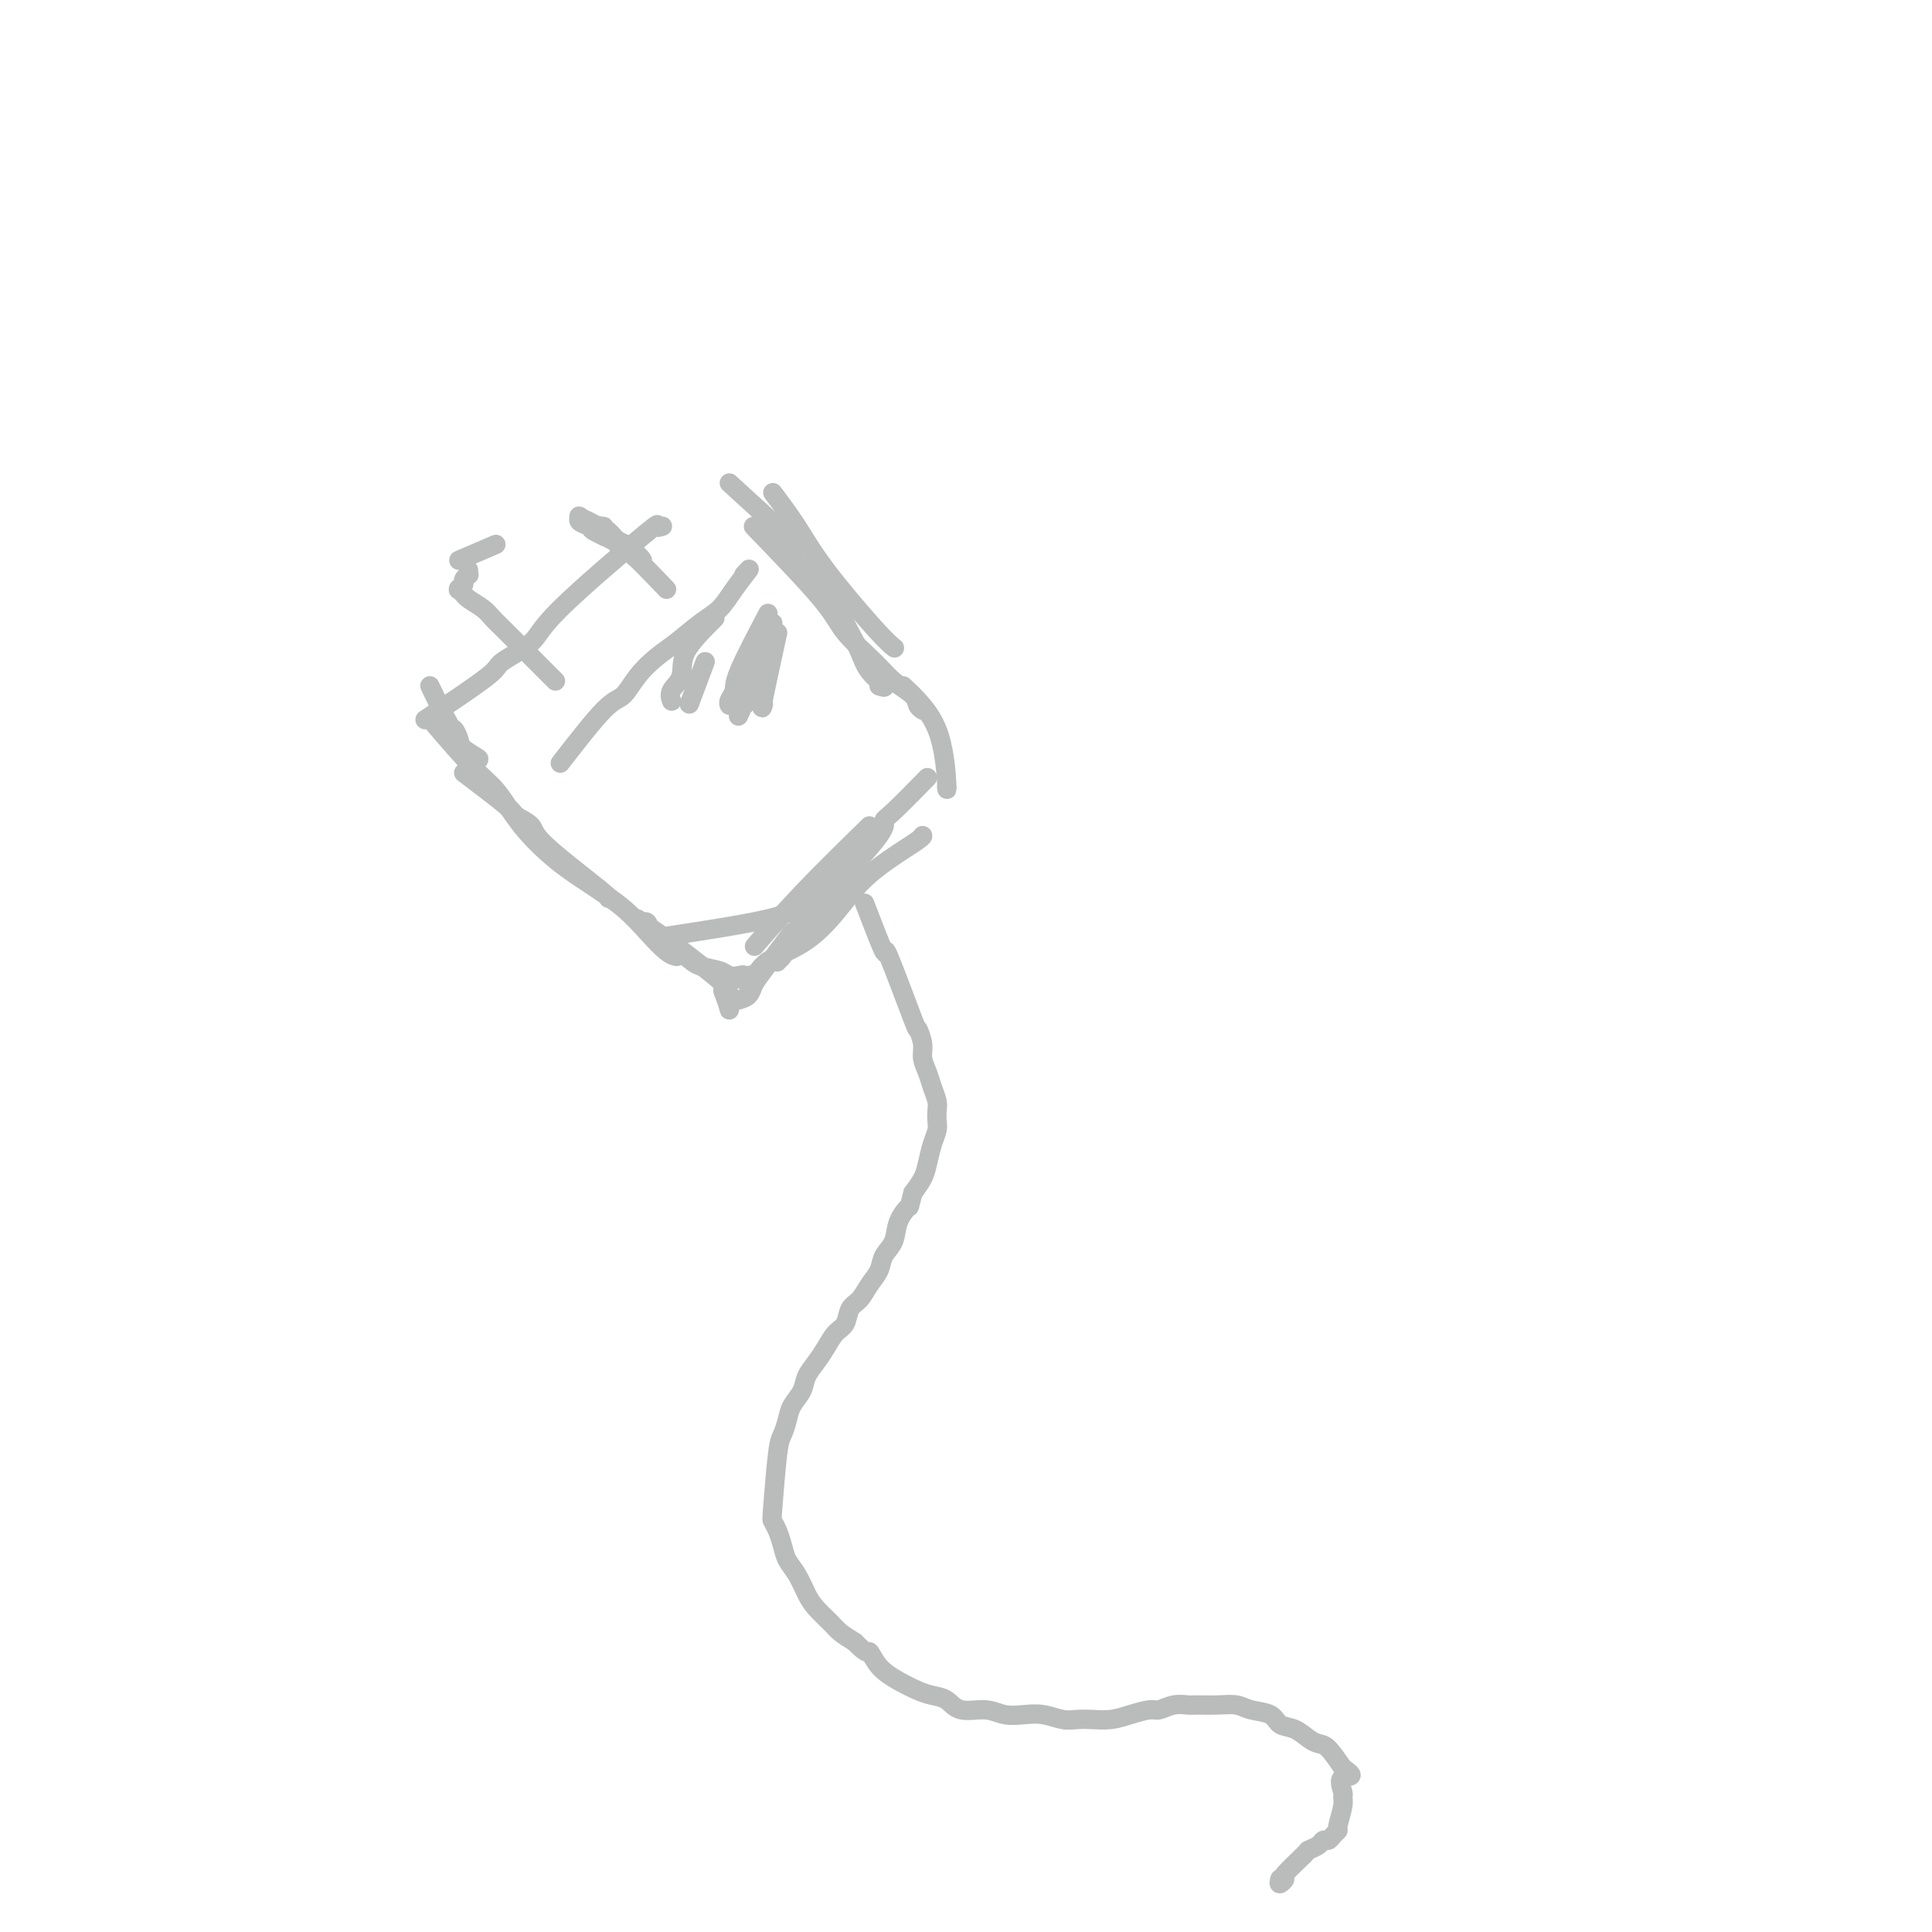 <svg viewBox='0 0 400 400' version='1.1' xmlns='http://www.w3.org/2000/svg' xmlns:xlink='http://www.w3.org/1999/xlink'><g fill='none' stroke='#BABBBB' stroke-width='4' stroke-linecap='round' stroke-linejoin='round'><path d='M88,149c5.323,-3.560 10.647,-7.120 13,-9c2.353,-1.880 1.736,-2.079 3,-3c1.264,-0.921 4.409,-2.562 6,-4c1.591,-1.438 1.628,-2.673 6,-7c4.372,-4.327 13.079,-11.748 17,-15c3.921,-3.252 3.056,-2.337 3,-2c-0.056,0.337 0.698,0.096 1,0c0.302,-0.096 0.151,-0.048 0,0'/><path d='M89,142c1.606,3.317 3.213,6.633 4,8c0.787,1.367 0.755,0.783 1,1c0.245,0.217 0.767,1.233 1,2c0.233,0.767 0.178,1.283 1,2c0.822,0.717 2.521,1.633 3,2c0.479,0.367 -0.260,0.183 -1,0'/><path d='M116,158c3.416,-4.403 6.831,-8.806 9,-11c2.169,-2.194 3.090,-2.180 4,-3c0.910,-0.820 1.808,-2.473 3,-4c1.192,-1.527 2.678,-2.928 4,-4c1.322,-1.072 2.482,-1.816 4,-3c1.518,-1.184 3.396,-2.809 5,-4c1.604,-1.191 2.935,-1.948 4,-3c1.065,-1.052 1.864,-2.399 3,-4c1.136,-1.601 2.610,-3.458 3,-4c0.390,-0.542 -0.305,0.229 -1,1'/><path d='M151,100c4.845,4.423 9.690,8.845 12,11c2.310,2.155 2.083,2.042 2,2c-0.083,-0.042 -0.024,-0.012 0,0c0.024,0.012 0.012,0.006 0,0'/><path d='M161,112c4.470,4.828 8.939,9.656 11,12c2.061,2.344 1.713,2.205 2,3c0.287,0.795 1.210,2.525 2,4c0.790,1.475 1.449,2.694 2,4c0.551,1.306 0.995,2.698 2,4c1.005,1.302 2.573,2.515 3,3c0.427,0.485 -0.286,0.243 -1,0'/><path d='M187,142c2.732,2.589 5.464,5.179 7,9c1.536,3.821 1.875,8.875 2,11c0.125,2.125 0.036,1.321 0,1c-0.036,-0.321 -0.018,-0.161 0,0'/><path d='M180,171c-4.911,4.800 -9.822,9.600 -14,14c-4.178,4.400 -7.622,8.400 -9,10c-1.378,1.600 -0.689,0.800 0,0'/><path d='M96,160c3.667,2.779 7.334,5.557 9,7c1.666,1.443 1.333,1.549 2,2c0.667,0.451 2.336,1.245 3,2c0.664,0.755 0.322,1.470 3,4c2.678,2.530 8.375,6.873 11,9c2.625,2.127 2.179,2.036 2,2c-0.179,-0.036 -0.089,-0.018 0,0'/><path d='M90,150c2.922,3.402 5.843,6.803 8,9c2.157,2.197 3.549,3.188 5,5c1.451,1.812 2.961,4.444 5,7c2.039,2.556 4.608,5.035 7,7c2.392,1.965 4.606,3.416 7,5c2.394,1.584 4.967,3.300 7,5c2.033,1.700 3.524,3.383 5,5c1.476,1.617 2.936,3.166 4,4c1.064,0.834 1.733,0.953 2,1c0.267,0.047 0.134,0.024 0,0'/><path d='M137,194c9.094,-1.381 18.188,-2.762 23,-4c4.812,-1.238 5.341,-2.332 7,-4c1.659,-1.668 4.447,-3.911 6,-5c1.553,-1.089 1.872,-1.026 2,-1c0.128,0.026 0.064,0.013 0,0'/><path d='M115,141c-2.779,-2.780 -5.559,-5.560 -7,-7c-1.441,-1.440 -1.545,-1.541 -2,-2c-0.455,-0.459 -1.261,-1.276 -2,-2c-0.739,-0.724 -1.412,-1.356 -2,-2c-0.588,-0.644 -1.089,-1.301 -2,-2c-0.911,-0.699 -2.230,-1.441 -3,-2c-0.770,-0.559 -0.992,-0.933 -1,-1c-0.008,-0.067 0.198,0.175 0,0c-0.198,-0.175 -0.800,-0.768 -1,-1c-0.200,-0.232 0.003,-0.105 0,0c-0.003,0.105 -0.211,0.187 0,0c0.211,-0.187 0.841,-0.642 1,-1c0.159,-0.358 -0.154,-0.618 0,-1c0.154,-0.382 0.773,-0.886 1,-1c0.227,-0.114 0.061,0.162 0,0c-0.061,-0.162 -0.017,-0.760 0,-1c0.017,-0.240 0.009,-0.120 0,0'/><path d='M95,116c2.917,-1.250 5.833,-2.500 7,-3c1.167,-0.500 0.583,-0.250 0,0'/><path d='M138,122c-3.154,-3.284 -6.307,-6.568 -8,-8c-1.693,-1.432 -1.925,-1.014 -2,-1c-0.075,0.014 0.009,-0.378 -1,-1c-1.009,-0.622 -3.109,-1.474 -4,-2c-0.891,-0.526 -0.573,-0.727 -1,-1c-0.427,-0.273 -1.601,-0.620 -2,-1c-0.399,-0.380 -0.024,-0.793 0,-1c0.024,-0.207 -0.303,-0.206 0,0c0.303,0.206 1.237,0.618 2,1c0.763,0.382 1.354,0.735 2,1c0.646,0.265 1.345,0.441 2,1c0.655,0.559 1.264,1.501 2,2c0.736,0.499 1.599,0.557 2,1c0.401,0.443 0.339,1.273 1,2c0.661,0.727 2.046,1.351 2,1c-0.046,-0.351 -1.523,-1.675 -3,-3'/><path d='M130,113c1.203,0.611 -0.789,-0.362 -2,-1c-1.211,-0.638 -1.641,-0.942 -2,-1c-0.359,-0.058 -0.646,0.128 -1,0c-0.354,-0.128 -0.775,-0.570 -1,-1c-0.225,-0.430 -0.253,-0.846 0,-1c0.253,-0.154 0.787,-0.044 1,0c0.213,0.044 0.107,0.022 0,0'/><path d='M179,187c1.723,4.497 3.446,8.993 4,10c0.554,1.007 -0.063,-1.476 1,1c1.063,2.476 3.804,9.912 5,13c1.196,3.088 0.845,1.827 1,2c0.155,0.173 0.816,1.779 1,3c0.184,1.221 -0.108,2.056 0,3c0.108,0.944 0.617,1.996 1,3c0.383,1.004 0.639,1.959 1,3c0.361,1.041 0.826,2.168 1,3c0.174,0.832 0.058,1.370 0,2c-0.058,0.630 -0.056,1.351 0,2c0.056,0.649 0.167,1.226 0,2c-0.167,0.774 -0.612,1.743 -1,3c-0.388,1.257 -0.720,2.800 -1,4c-0.280,1.200 -0.509,2.057 -1,3c-0.491,0.943 -1.246,1.971 -2,3'/><path d='M189,247c-0.887,3.491 -0.604,2.720 -1,3c-0.396,0.280 -1.471,1.611 -2,3c-0.529,1.389 -0.512,2.837 -1,4c-0.488,1.163 -1.483,2.040 -2,3c-0.517,0.960 -0.557,2.005 -1,3c-0.443,0.995 -1.287,1.942 -2,3c-0.713,1.058 -1.293,2.226 -2,3c-0.707,0.774 -1.540,1.155 -2,2c-0.460,0.845 -0.547,2.155 -1,3c-0.453,0.845 -1.272,1.226 -2,2c-0.728,0.774 -1.365,1.939 -2,3c-0.635,1.061 -1.269,2.016 -2,3c-0.731,0.984 -1.558,1.997 -2,3c-0.442,1.003 -0.500,1.997 -1,3c-0.500,1.003 -1.444,2.017 -2,3c-0.556,0.983 -0.724,1.936 -1,3c-0.276,1.064 -0.659,2.238 -1,3c-0.341,0.762 -0.638,1.113 -1,4c-0.362,2.887 -0.788,8.310 -1,11c-0.212,2.690 -0.209,2.648 0,3c0.209,0.352 0.622,1.098 1,2c0.378,0.902 0.719,1.959 1,3c0.281,1.041 0.502,2.064 1,3c0.498,0.936 1.273,1.784 2,3c0.727,1.216 1.405,2.801 2,4c0.595,1.199 1.108,2.012 2,3c0.892,0.988 2.163,2.151 3,3c0.837,0.849 1.239,1.386 2,2c0.761,0.614 1.880,1.307 3,2'/><path d='M177,340c2.774,2.942 2.710,1.797 3,2c0.290,0.203 0.935,1.755 2,3c1.065,1.245 2.552,2.184 4,3c1.448,0.816 2.859,1.510 4,2c1.141,0.490 2.013,0.776 3,1c0.987,0.224 2.091,0.386 3,1c0.909,0.614 1.625,1.680 3,2c1.375,0.320 3.411,-0.107 5,0c1.589,0.107 2.732,0.747 4,1c1.268,0.253 2.659,0.120 4,0c1.341,-0.120 2.630,-0.228 4,0c1.370,0.228 2.820,0.790 4,1c1.180,0.210 2.092,0.066 3,0c0.908,-0.066 1.814,-0.055 3,0c1.186,0.055 2.652,0.155 4,0c1.348,-0.155 2.578,-0.563 4,-1c1.422,-0.437 3.037,-0.902 4,-1c0.963,-0.098 1.275,0.170 2,0c0.725,-0.170 1.864,-0.778 3,-1c1.136,-0.222 2.270,-0.056 3,0c0.730,0.056 1.057,0.003 2,0c0.943,-0.003 2.503,0.045 4,0c1.497,-0.045 2.932,-0.182 4,0c1.068,0.182 1.770,0.682 3,1c1.230,0.318 2.987,0.453 4,1c1.013,0.547 1.282,1.506 2,2c0.718,0.494 1.886,0.522 3,1c1.114,0.478 2.175,1.407 3,2c0.825,0.593 1.414,0.852 2,1c0.586,0.148 1.167,0.185 2,1c0.833,0.815 1.916,2.407 3,4'/><path d='M278,366c3.402,2.294 0.908,1.529 0,2c-0.908,0.471 -0.228,2.178 0,3c0.228,0.822 0.006,0.759 0,1c-0.006,0.241 0.206,0.787 0,2c-0.206,1.213 -0.829,3.095 -1,4c-0.171,0.905 0.110,0.834 0,1c-0.110,0.166 -0.612,0.570 -1,1c-0.388,0.430 -0.664,0.886 -1,1c-0.336,0.114 -0.732,-0.113 -1,0c-0.268,0.113 -0.407,0.565 -1,1c-0.593,0.435 -1.641,0.853 -2,1c-0.359,0.147 -0.030,0.023 -1,1c-0.970,0.977 -3.239,3.056 -4,4c-0.761,0.944 -0.012,0.754 0,1c0.012,0.246 -0.711,0.927 -1,1c-0.289,0.073 -0.145,-0.464 0,-1'/><path d='M192,161c-2.708,2.760 -5.416,5.520 -7,7c-1.584,1.480 -2.045,1.681 -2,2c0.045,0.319 0.595,0.756 -1,3c-1.595,2.244 -5.334,6.296 -7,8c-1.666,1.704 -1.258,1.061 -2,2c-0.742,0.939 -2.632,3.459 -4,5c-1.368,1.541 -2.213,2.101 -3,3c-0.787,0.899 -1.517,2.137 -2,3c-0.483,0.863 -0.718,1.352 -1,2c-0.282,0.648 -0.612,1.455 -1,2c-0.388,0.545 -0.836,0.826 -1,1c-0.164,0.174 -0.044,0.239 0,0c0.044,-0.239 0.013,-0.783 0,-1c-0.013,-0.217 -0.006,-0.109 0,0'/><path d='M164,193c-2.328,3.095 -4.656,6.190 -6,8c-1.344,1.810 -1.704,2.334 -2,3c-0.296,0.666 -0.527,1.475 -1,2c-0.473,0.525 -1.187,0.767 -2,1c-0.813,0.233 -1.726,0.457 -2,1c-0.274,0.543 0.090,1.405 0,1c-0.090,-0.405 -0.633,-2.075 -1,-3c-0.367,-0.925 -0.556,-1.103 0,-1c0.556,0.103 1.858,0.486 -1,-2c-2.858,-2.486 -9.876,-7.843 -13,-10c-3.124,-2.157 -2.353,-1.114 -2,-1c0.353,0.114 0.287,-0.700 0,-1c-0.287,-0.300 -0.796,-0.086 -1,0c-0.204,0.086 -0.102,0.043 0,0'/><path d='M133,191c-2.353,-1.746 -0.234,-0.111 1,1c1.234,1.111 1.584,1.698 2,2c0.416,0.302 0.898,0.319 2,1c1.102,0.681 2.824,2.025 4,3c1.176,0.975 1.808,1.580 3,2c1.192,0.420 2.946,0.653 4,1c1.054,0.347 1.410,0.807 2,1c0.590,0.193 1.415,0.119 2,0c0.585,-0.119 0.930,-0.283 1,0c0.070,0.283 -0.134,1.012 0,1c0.134,-0.012 0.607,-0.765 1,-1c0.393,-0.235 0.705,0.049 1,0c0.295,-0.049 0.574,-0.430 1,-1c0.426,-0.570 1.000,-1.331 2,-2c1.000,-0.669 2.424,-1.248 4,-2c1.576,-0.752 3.302,-1.676 5,-3c1.698,-1.324 3.369,-3.048 5,-5c1.631,-1.952 3.222,-4.131 5,-6c1.778,-1.869 3.745,-3.429 6,-5c2.255,-1.571 4.799,-3.154 6,-4c1.201,-0.846 1.057,-0.956 1,-1c-0.057,-0.044 -0.029,-0.022 0,0'/><path d='M160,102c1.705,2.271 3.410,4.542 5,7c1.590,2.458 3.065,5.102 6,9c2.935,3.898 7.329,9.049 10,12c2.671,2.951 3.620,3.700 4,4c0.380,0.300 0.190,0.150 0,0'/><path d='M156,109c5.509,5.702 11.017,11.404 14,15c2.983,3.596 3.439,5.085 5,7c1.561,1.915 4.226,4.254 6,6c1.774,1.746 2.658,2.899 4,4c1.342,1.101 3.143,2.151 4,3c0.857,0.849 0.769,1.498 1,2c0.231,0.502 0.780,0.858 1,1c0.220,0.142 0.110,0.071 0,0'/><path d='M148,128c-2.483,2.467 -4.967,4.934 -6,7c-1.033,2.066 -0.617,3.730 -1,5c-0.383,1.270 -1.567,2.144 -2,3c-0.433,0.856 -0.117,1.692 0,2c0.117,0.308 0.033,0.088 0,0c-0.033,-0.088 -0.017,-0.044 0,0'/><path d='M146,137c-1.250,3.333 -2.500,6.667 -3,8c-0.500,1.333 -0.250,0.667 0,0'/><path d='M159,127c-2.453,4.671 -4.906,9.343 -6,12c-1.094,2.657 -0.829,3.300 -1,4c-0.171,0.700 -0.777,1.458 -1,2c-0.223,0.542 -0.064,0.869 0,1c0.064,0.131 0.032,0.065 0,0'/><path d='M160,129c-2.030,6.174 -4.061,12.348 -5,15c-0.939,2.652 -0.788,1.783 -1,2c-0.212,0.217 -0.788,1.520 -1,2c-0.212,0.480 -0.061,0.137 0,0c0.061,-0.137 0.030,-0.069 0,0'/><path d='M161,131c-1.267,5.800 -2.533,11.600 -3,14c-0.467,2.400 -0.133,1.400 0,1c0.133,-0.400 0.067,-0.200 0,0'/></g>
</svg>